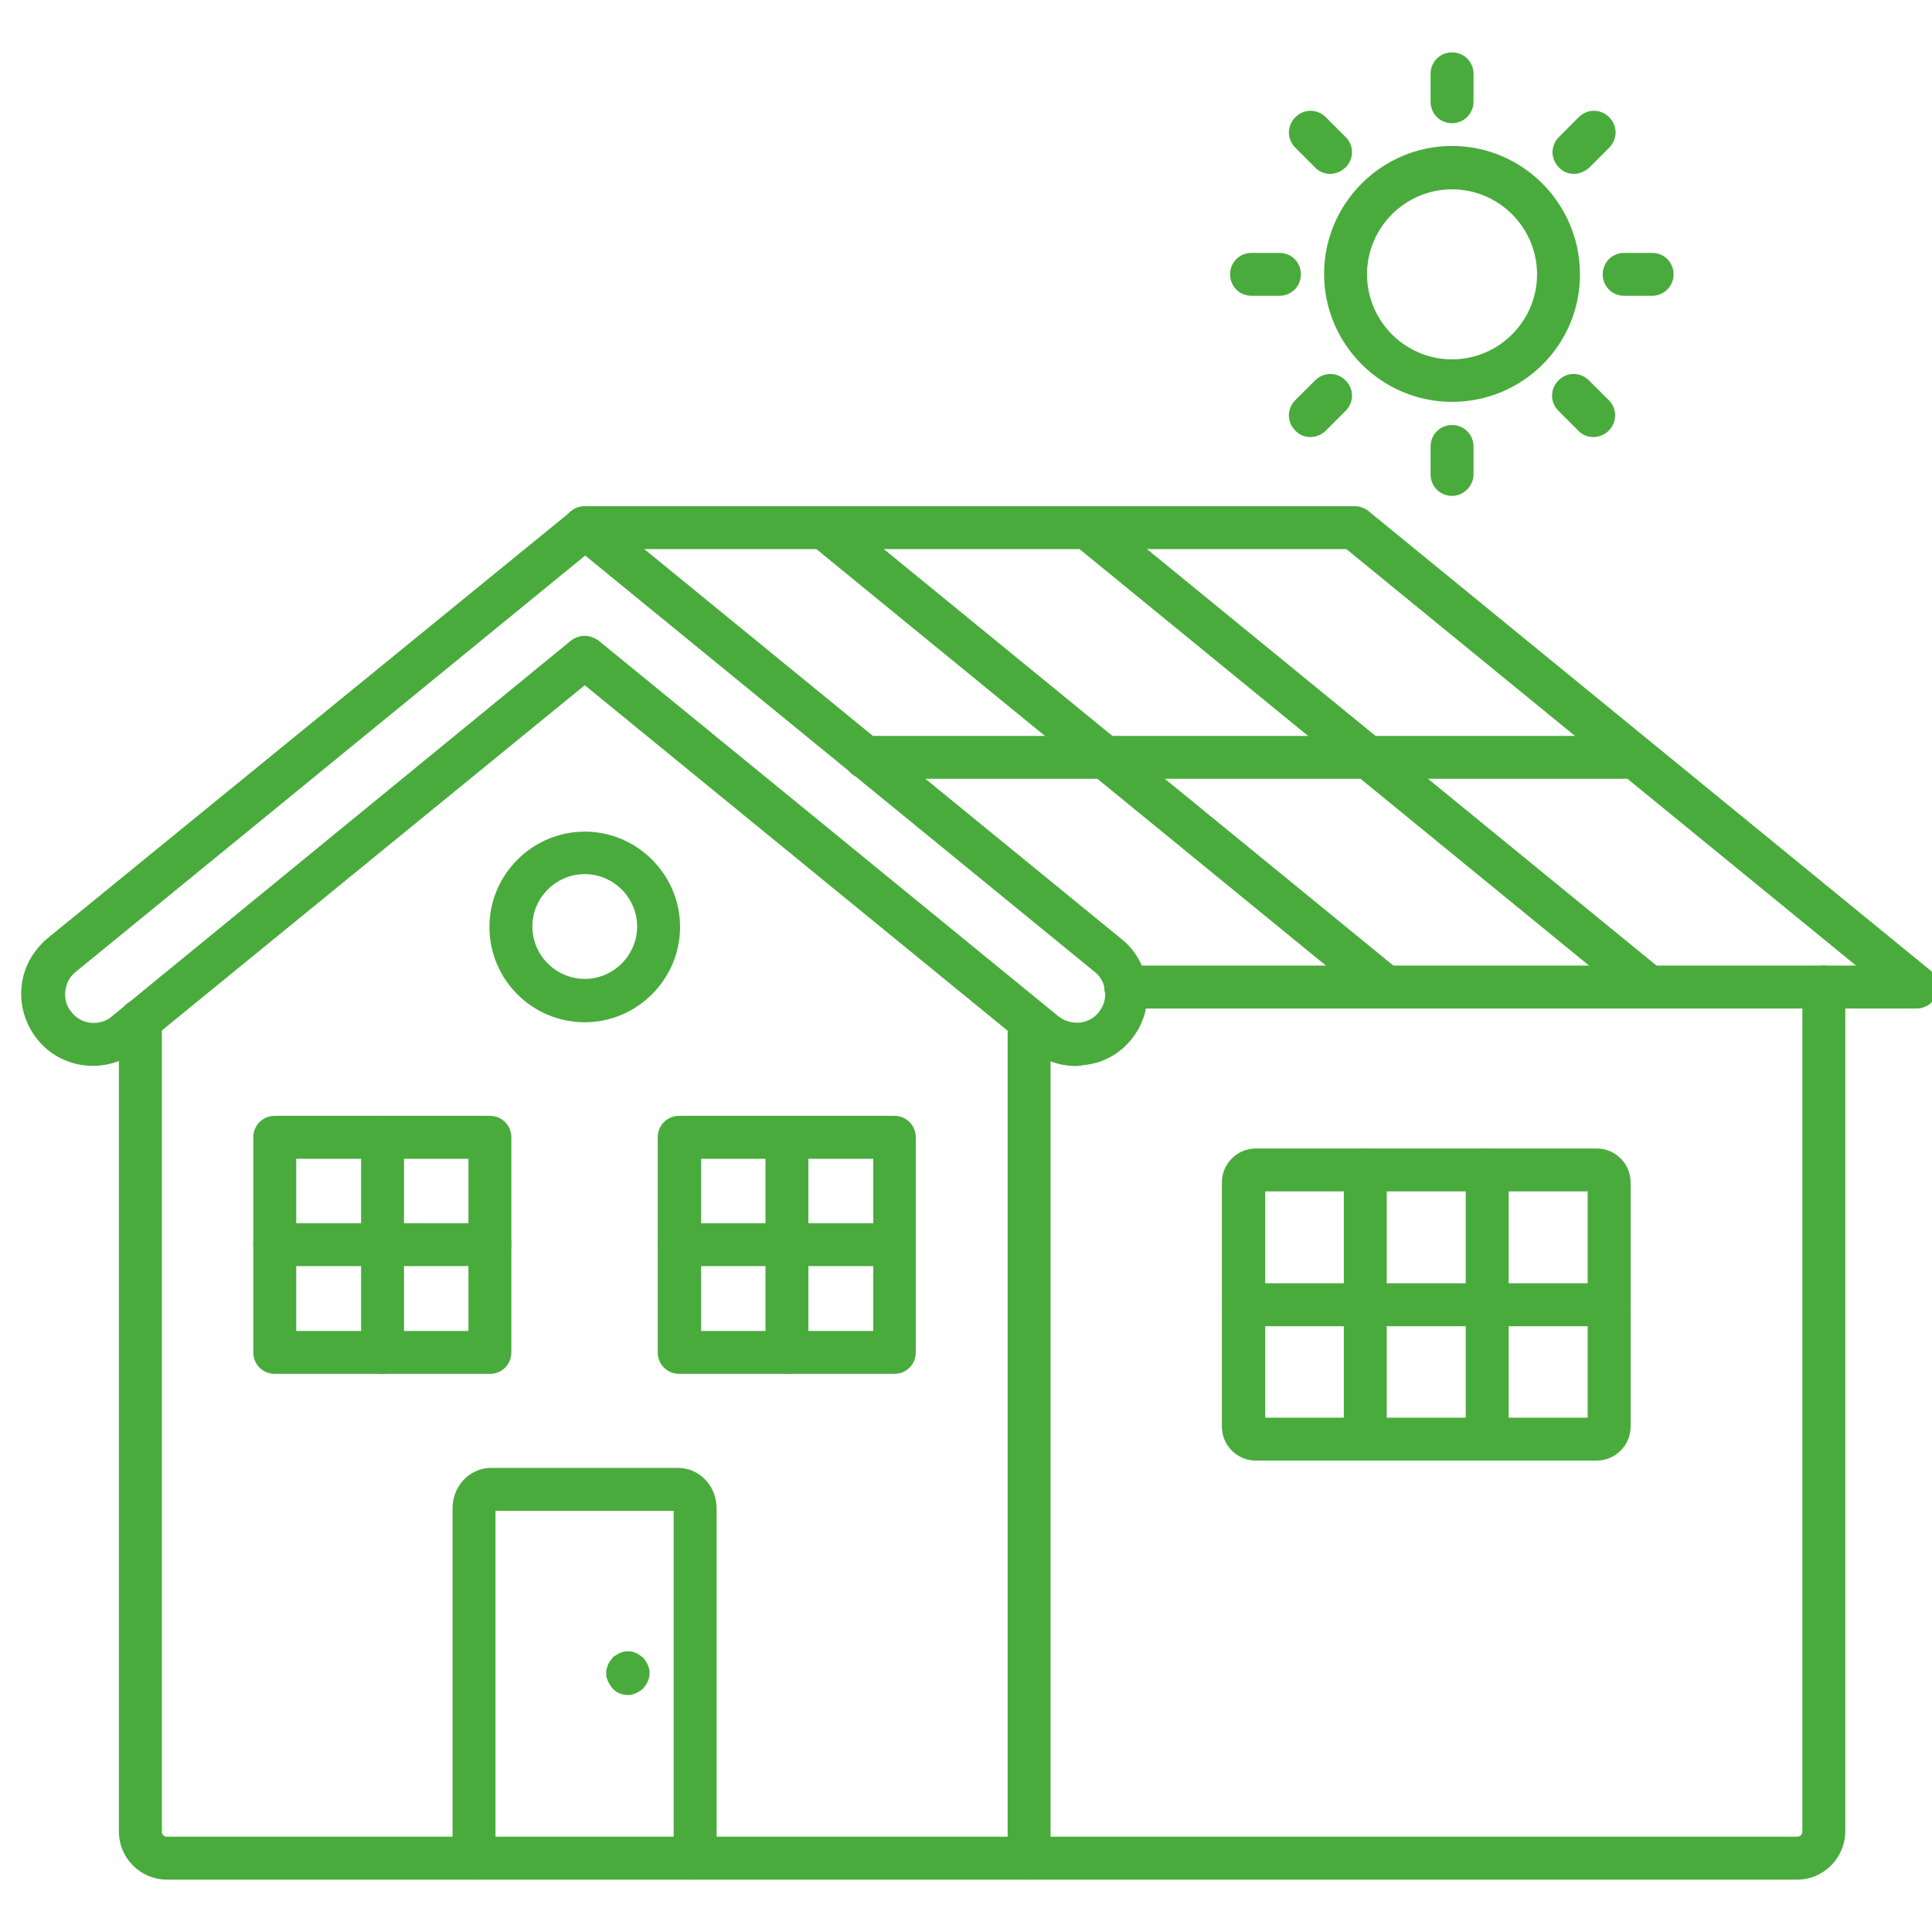 <svg xmlns="http://www.w3.org/2000/svg" width="58" height="58" viewBox="0 0 58 58" fill="none"><g clip-path="url(#clip0_866_37)"><path d="M20.868 56.428C20.507 56.428 20.224 56.144 20.224 55.783V45.356H14.875V55.783C14.875 56.144 14.591 56.428 14.23 56.428C13.87 56.428 13.586 56.144 13.586 55.783V45.279C13.586 44.608 14.101 44.067 14.746 44.067H20.353C20.997 44.067 21.513 44.608 21.513 45.279V55.783C21.513 56.131 21.229 56.428 20.868 56.428Z" fill="#4AAB3D"></path><path d="M30.894 56.428C30.534 56.428 30.25 56.144 30.25 55.783V30.637C30.25 30.276 30.534 29.992 30.894 29.992C31.255 29.992 31.539 30.276 31.539 30.637V55.783C31.539 56.131 31.242 56.428 30.894 56.428Z" fill="#4AAB3D"></path><path d="M53.953 56.428H5.014C4.215 56.428 3.57 55.783 3.57 54.984V30.637C3.57 30.276 3.854 29.992 4.215 29.992C4.576 29.992 4.859 30.276 4.859 30.637V54.984C4.859 55.074 4.924 55.139 5.014 55.139H53.953C54.043 55.139 54.108 55.074 54.108 54.984V29.631C54.108 29.271 54.391 28.987 54.752 28.987C55.113 28.987 55.397 29.271 55.397 29.631V54.971C55.397 55.77 54.752 56.428 53.953 56.428Z" fill="#4AAB3D"></path><path d="M18.844 50.885C18.676 50.885 18.509 50.821 18.393 50.692C18.367 50.666 18.341 50.628 18.315 50.589C18.289 50.55 18.277 50.512 18.251 50.473C18.238 50.434 18.225 50.396 18.212 50.357C18.199 50.318 18.199 50.267 18.199 50.228C18.199 50.189 18.199 50.138 18.212 50.099C18.225 50.06 18.238 50.022 18.251 49.983C18.264 49.944 18.289 49.906 18.315 49.867C18.341 49.828 18.367 49.803 18.393 49.764C18.418 49.725 18.457 49.712 18.496 49.687C18.534 49.661 18.573 49.648 18.612 49.622L18.728 49.584C18.805 49.571 18.895 49.571 18.973 49.584C19.011 49.596 19.05 49.609 19.089 49.622C19.127 49.635 19.166 49.661 19.205 49.687C19.243 49.712 19.269 49.738 19.308 49.764C19.333 49.79 19.359 49.828 19.385 49.867C19.411 49.906 19.424 49.944 19.449 49.983C19.462 50.022 19.475 50.06 19.488 50.099C19.501 50.138 19.501 50.176 19.501 50.228C19.501 50.267 19.501 50.305 19.488 50.357C19.475 50.396 19.462 50.434 19.449 50.473C19.437 50.512 19.411 50.55 19.385 50.589C19.359 50.628 19.333 50.653 19.308 50.692C19.282 50.718 19.243 50.744 19.205 50.769C19.166 50.795 19.127 50.808 19.089 50.834C19.05 50.847 19.011 50.86 18.973 50.873C18.934 50.885 18.895 50.885 18.844 50.885Z" fill="#4AAB3D"></path><path d="M14.706 41.245H8.249C7.888 41.245 7.604 40.961 7.604 40.6V34.143C7.604 33.782 7.888 33.498 8.249 33.498H14.706C15.067 33.498 15.351 33.782 15.351 34.143V40.6C15.351 40.961 15.067 41.245 14.706 41.245ZM8.893 39.956H14.062V34.787H8.893V39.956Z" fill="#4AAB3D"></path><path d="M11.484 41.245C11.123 41.245 10.84 40.961 10.84 40.6V34.143C10.84 33.782 11.123 33.498 11.484 33.498C11.845 33.498 12.129 33.782 12.129 34.143V40.6C12.129 40.961 11.832 41.245 11.484 41.245Z" fill="#4AAB3D"></path><path d="M14.706 38.009H8.249C7.888 38.009 7.604 37.726 7.604 37.365C7.604 37.004 7.888 36.721 8.249 36.721H14.706C15.067 36.721 15.351 37.004 15.351 37.365C15.351 37.726 15.067 38.009 14.706 38.009Z" fill="#4AAB3D"></path><path d="M26.848 41.245H20.39C20.03 41.245 19.746 40.961 19.746 40.6V34.143C19.746 33.782 20.03 33.498 20.39 33.498H26.848C27.209 33.498 27.492 33.782 27.492 34.143V40.6C27.492 40.961 27.209 41.245 26.848 41.245ZM21.048 39.956H26.216V34.787H21.048V39.956Z" fill="#4AAB3D"></path><path d="M23.625 41.245C23.264 41.245 22.98 40.961 22.98 40.6V34.143C22.98 33.782 23.264 33.498 23.625 33.498C23.986 33.498 24.269 33.782 24.269 34.143V40.6C24.269 40.961 23.986 41.245 23.625 41.245Z" fill="#4AAB3D"></path><path d="M26.848 38.009H20.39C20.03 38.009 19.746 37.726 19.746 37.365C19.746 37.004 20.03 36.721 20.39 36.721H26.848C27.209 36.721 27.492 37.004 27.492 37.365C27.492 37.726 27.209 38.009 26.848 38.009Z" fill="#4AAB3D"></path><path d="M32.3 32.003C31.81 32.003 31.333 31.835 30.947 31.513L17.555 20.571L4.151 31.513C3.236 32.261 1.869 32.132 1.122 31.204C0.761 30.753 0.593 30.199 0.645 29.631C0.696 29.064 0.98 28.549 1.418 28.175L17.143 15.351C17.375 15.157 17.723 15.157 17.955 15.351L33.666 28.188C34.117 28.549 34.388 29.064 34.44 29.631C34.491 30.199 34.324 30.766 33.963 31.204C33.602 31.655 33.086 31.926 32.519 31.977C32.455 31.99 32.377 32.003 32.3 32.003ZM17.555 19.088C17.697 19.088 17.839 19.14 17.968 19.23L31.772 30.508C31.952 30.65 32.171 30.714 32.403 30.701C32.635 30.675 32.841 30.572 32.983 30.392C33.125 30.212 33.202 29.992 33.176 29.76C33.151 29.528 33.048 29.322 32.867 29.18L17.568 16.678L2.269 29.18C2.088 29.322 1.985 29.528 1.96 29.76C1.934 29.992 1.998 30.212 2.153 30.392C2.449 30.766 3.004 30.817 3.364 30.508L17.143 19.23C17.259 19.14 17.413 19.088 17.555 19.088Z" fill="#4AAB3D"></path><path d="M17.555 30.689C15.969 30.689 14.693 29.4 14.693 27.827C14.693 26.255 15.982 24.966 17.555 24.966C19.127 24.966 20.416 26.255 20.416 27.827C20.416 29.4 19.127 30.689 17.555 30.689ZM17.555 26.242C16.691 26.242 15.982 26.951 15.982 27.814C15.982 28.678 16.691 29.387 17.555 29.387C18.418 29.387 19.127 28.678 19.127 27.814C19.127 26.951 18.418 26.242 17.555 26.242Z" fill="#4AAB3D"></path><path d="M40.986 43.848C40.625 43.848 40.342 43.565 40.342 43.204V35.122C40.342 34.761 40.625 34.478 40.986 34.478C41.347 34.478 41.631 34.761 41.631 35.122V43.204C41.631 43.565 41.347 43.848 40.986 43.848Z" fill="#4AAB3D"></path><path d="M44.646 43.848C44.285 43.848 44.002 43.565 44.002 43.204V35.122C44.002 34.761 44.285 34.478 44.646 34.478C45.007 34.478 45.291 34.761 45.291 35.122V43.204C45.291 43.565 45.007 43.848 44.646 43.848Z" fill="#4AAB3D"></path><path d="M47.934 43.848H37.7C37.146 43.848 36.682 43.397 36.682 42.83V35.496C36.682 34.942 37.133 34.478 37.7 34.478H47.934C48.488 34.478 48.952 34.929 48.952 35.496V42.83C48.952 43.397 48.488 43.848 47.934 43.848ZM37.983 42.559H47.663V35.767H37.983V42.559Z" fill="#4AAB3D"></path><path d="M48.308 39.814H37.34C36.979 39.814 36.695 39.53 36.695 39.169C36.695 38.809 36.979 38.525 37.34 38.525H48.308C48.669 38.525 48.953 38.809 48.953 39.169C48.953 39.53 48.656 39.814 48.308 39.814Z" fill="#4AAB3D"></path><path d="M57.536 30.276H33.795C33.434 30.276 33.15 29.992 33.15 29.632C33.15 29.271 33.434 28.987 33.795 28.987H55.719L40.419 16.485H17.555C17.194 16.485 16.91 16.201 16.91 15.841C16.91 15.48 17.194 15.196 17.555 15.196H40.664C40.819 15.196 40.961 15.248 41.077 15.338L57.948 29.129C58.155 29.297 58.245 29.593 58.142 29.851C58.051 30.108 57.807 30.276 57.536 30.276Z" fill="#4AAB3D"></path><path d="M41.619 30.276C41.477 30.276 41.335 30.224 41.207 30.134L24.335 16.343C24.064 16.124 24.013 15.712 24.245 15.441C24.464 15.17 24.876 15.119 25.147 15.351L42.019 29.142C42.289 29.361 42.341 29.773 42.109 30.044C41.993 30.199 41.799 30.276 41.619 30.276Z" fill="#4AAB3D"></path><path d="M49.519 30.276C49.378 30.276 49.236 30.224 49.107 30.134L32.235 16.343C31.965 16.124 31.913 15.712 32.145 15.441C32.364 15.17 32.777 15.119 33.047 15.351L49.919 29.142C50.19 29.361 50.241 29.773 50.009 30.044C49.893 30.199 49.713 30.276 49.519 30.276Z" fill="#4AAB3D"></path><path d="M49.094 23.38H25.984C25.623 23.38 25.34 23.097 25.34 22.736C25.34 22.375 25.623 22.092 25.984 22.092H49.094C49.455 22.092 49.739 22.375 49.739 22.736C49.739 23.097 49.455 23.38 49.094 23.38Z" fill="#4AAB3D"></path><path d="M43.591 12.064C41.477 12.064 39.75 10.337 39.75 8.223C39.75 6.109 41.477 4.382 43.591 4.382C45.705 4.382 47.432 6.109 47.432 8.236C47.432 10.363 45.705 12.064 43.591 12.064ZM43.591 5.684C42.186 5.684 41.039 6.831 41.039 8.236C41.039 9.641 42.186 10.788 43.591 10.788C44.996 10.788 46.143 9.641 46.143 8.236C46.143 6.831 44.996 5.684 43.591 5.684Z" fill="#4AAB3D"></path><path d="M43.592 3.699C43.231 3.699 42.947 3.416 42.947 3.055V2.217C42.947 1.856 43.231 1.573 43.592 1.573C43.953 1.573 44.236 1.856 44.236 2.217V3.055C44.236 3.416 43.94 3.699 43.592 3.699Z" fill="#4AAB3D"></path><path d="M39.931 5.22C39.763 5.22 39.596 5.156 39.48 5.027L38.887 4.434C38.629 4.176 38.629 3.777 38.887 3.519C39.145 3.261 39.544 3.261 39.802 3.519L40.395 4.112C40.653 4.369 40.653 4.769 40.395 5.027C40.253 5.156 40.098 5.22 39.931 5.22Z" fill="#4AAB3D"></path><path d="M38.41 8.88H37.572C37.211 8.88 36.928 8.597 36.928 8.236C36.928 7.875 37.211 7.592 37.572 7.592H38.41C38.771 7.592 39.054 7.875 39.054 8.236C39.054 8.597 38.771 8.88 38.41 8.88Z" fill="#4AAB3D"></path><path d="M39.338 13.121C39.17 13.121 39.003 13.056 38.887 12.928C38.629 12.67 38.629 12.27 38.887 12.012L39.48 11.42C39.737 11.162 40.137 11.162 40.395 11.42C40.653 11.677 40.653 12.077 40.395 12.335L39.802 12.928C39.673 13.056 39.505 13.121 39.338 13.121Z" fill="#4AAB3D"></path><path d="M43.592 14.887C43.231 14.887 42.947 14.603 42.947 14.242V13.405C42.947 13.044 43.231 12.76 43.592 12.76C43.953 12.76 44.236 13.044 44.236 13.405V14.242C44.236 14.59 43.94 14.887 43.592 14.887Z" fill="#4AAB3D"></path><path d="M47.831 13.121C47.663 13.121 47.496 13.056 47.38 12.928L46.787 12.335C46.529 12.077 46.529 11.677 46.787 11.42C47.045 11.162 47.444 11.162 47.702 11.42L48.295 12.012C48.553 12.27 48.553 12.67 48.295 12.928C48.166 13.056 47.999 13.121 47.831 13.121Z" fill="#4AAB3D"></path><path d="M49.597 8.88H48.76C48.399 8.88 48.115 8.597 48.115 8.236C48.115 7.875 48.399 7.592 48.76 7.592H49.597C49.958 7.592 50.242 7.875 50.242 8.236C50.242 8.597 49.946 8.88 49.597 8.88Z" fill="#4AAB3D"></path><path d="M47.252 5.22C47.084 5.22 46.917 5.156 46.801 5.027C46.543 4.769 46.543 4.369 46.801 4.112L47.394 3.519C47.651 3.261 48.051 3.261 48.309 3.519C48.566 3.777 48.566 4.176 48.309 4.434L47.716 5.027C47.574 5.156 47.407 5.22 47.252 5.22Z" fill="#4AAB3D"></path></g><defs><clipPath id="clip0_866_37"><rect width="58" height="58" fill="white"></rect></clipPath></defs></svg>